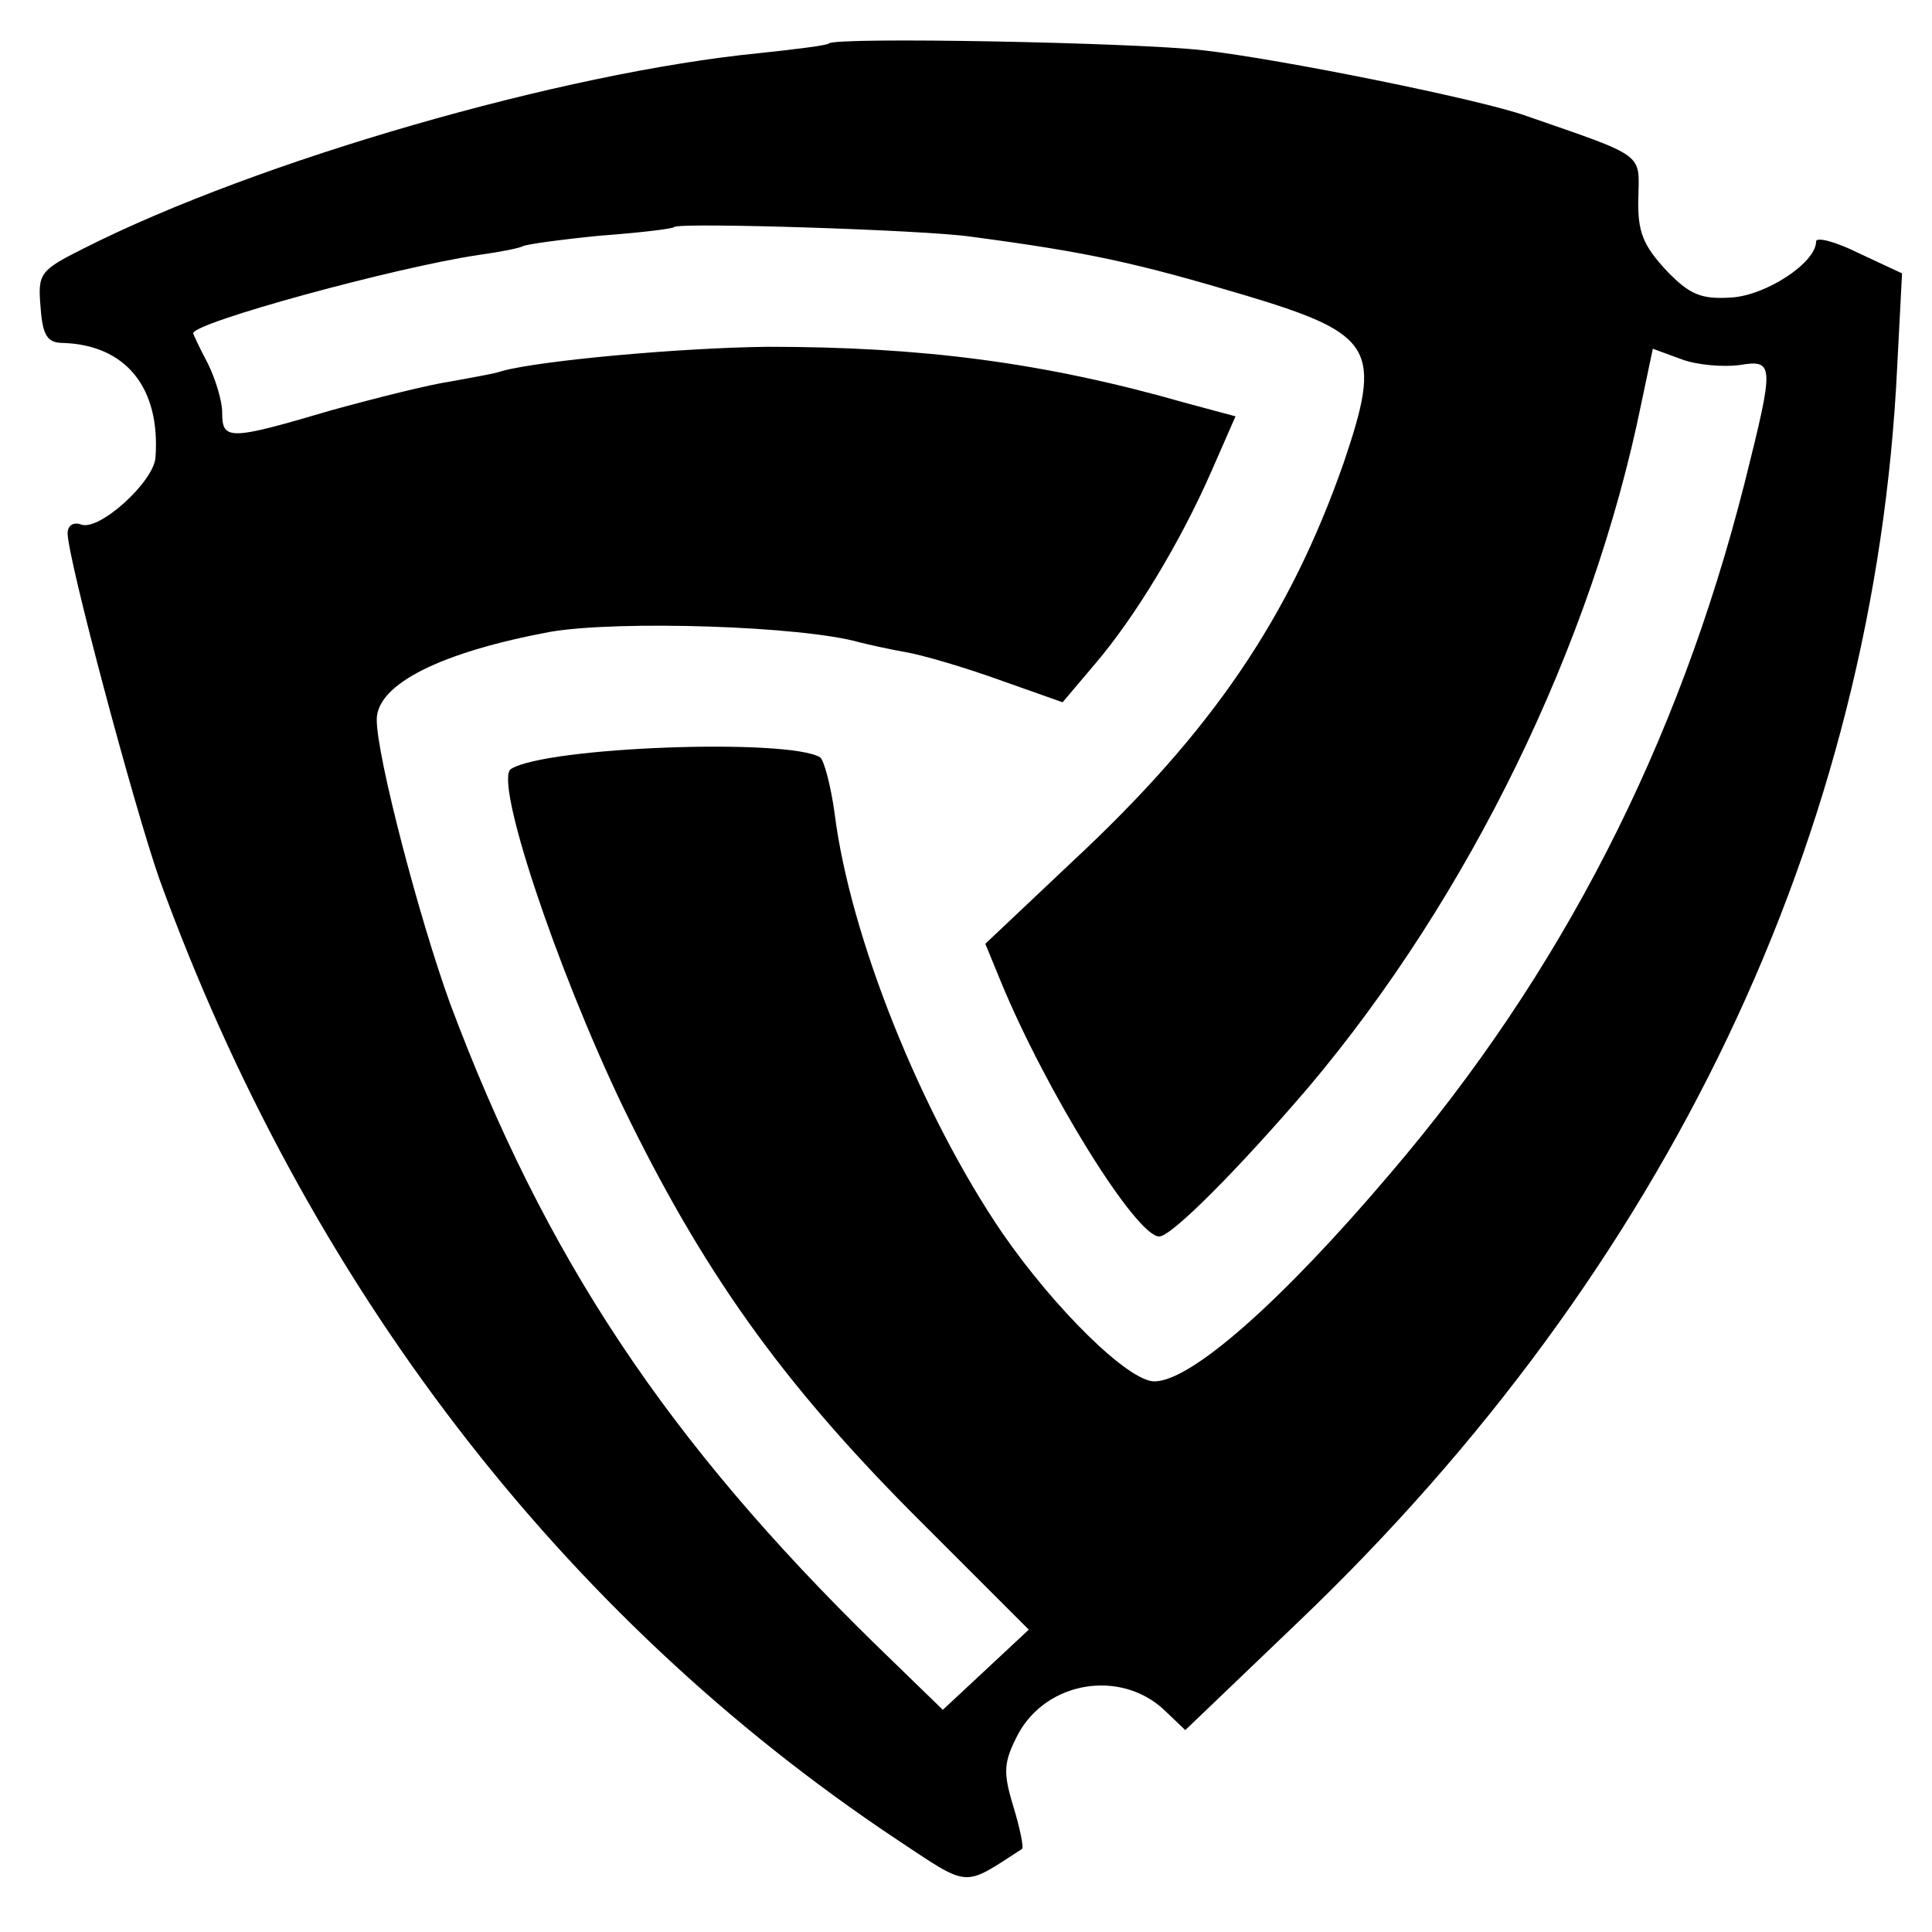 <?xml version="1.0" standalone="no"?>
<!DOCTYPE svg PUBLIC "-//W3C//DTD SVG 20010904//EN"
 "http://www.w3.org/TR/2001/REC-SVG-20010904/DTD/svg10.dtd">
<svg version="1.0" xmlns="http://www.w3.org/2000/svg"
 width="200pt" height="200pt" viewBox="0 0 200 200"
 preserveAspectRatio="xMidYMid meet">
<g transform="translate(0,200) scale(0.1,-0.1)"
fill="#000000" stroke="none">
<path d="M858 1955 c-2 -2 -34 -6 -72 -10 -203 -20 -519 -111 -699 -202 -46
-23 -48 -26 -45 -61 2 -29 7 -37 23 -37 65 -2 101 -46 96 -118 -1 -25 -58 -77
-77 -70 -8 3 -14 -1 -14 -9 0 -26 69 -284 95 -358 152 -419 416 -763 763 -994
77 -51 68 -50 130 -10 2 1 -2 21 -9 44 -11 36 -10 46 5 75 30 55 106 67 151
25 l22 -21 117 112 c382 365 597 816 620 1300 l5 96 -45 21 c-24 12 -44 17
-44 12 0 -22 -52 -56 -88 -58 -31 -2 -43 3 -67 28 -24 26 -30 40 -29 75 1 47
8 42 -116 85 -47 17 -255 59 -335 68 -70 8 -380 14 -387 7z m147 -200 c121
-16 171 -27 285 -61 133 -40 141 -55 101 -173 -56 -160 -136 -278 -281 -413
l-90 -85 16 -39 c47 -114 140 -264 164 -264 13 0 84 72 155 155 166 197 293
457 344 707 l12 57 30 -11 c16 -6 43 -8 59 -6 37 6 37 2 6 -122 -69 -272 -190
-508 -367 -715 -112 -132 -206 -215 -244 -215 -27 0 -103 75 -157 153 -84 123
-158 307 -174 435 -4 29 -11 55 -15 58 -33 20 -283 11 -320 -12 -18 -11 46
-204 116 -350 82 -169 163 -283 299 -420 l121 -121 -45 -42 -44 -41 -69 67
c-217 212 -343 402 -441 664 -32 88 -76 256 -76 294 0 37 67 70 180 91 71 12
261 6 320 -11 8 -2 30 -7 47 -10 18 -3 62 -16 98 -29 l65 -23 33 39 c42 49 89
127 121 200 l25 57 -52 14 c-147 42 -273 58 -432 58 -90 -1 -234 -14 -275 -25
-8 -3 -33 -7 -54 -11 -21 -3 -77 -17 -124 -30 -105 -31 -112 -31 -112 -2 0 12
-7 35 -15 51 -8 15 -15 30 -15 31 0 11 208 68 295 81 22 3 42 7 46 9 3 2 39 7
80 11 40 3 75 7 77 9 5 5 260 -3 307 -10z"/>
</g>
</svg>
